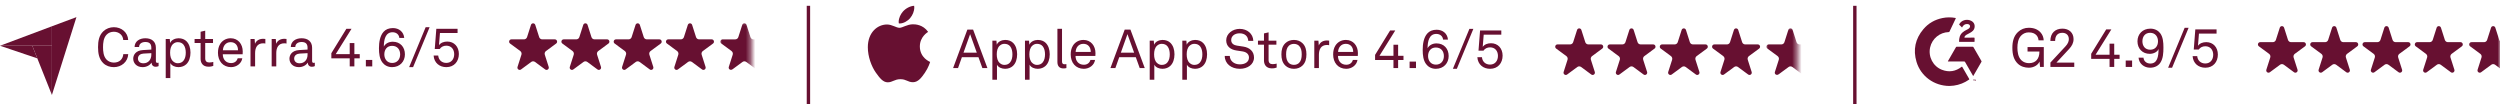 <svg width="528" height="22" viewBox="0 0 528 22" fill="none" xmlns="http://www.w3.org/2000/svg">
<path d="M428.491 14.301C427.633 14.301 426.798 14.049 426.168 13.454C425.321 12.653 425.012 11.531 425.012 10.089C425.012 8.796 425.287 7.617 426.202 6.758C426.809 6.186 427.599 5.866 428.457 5.866C429.59 5.866 430.403 6.221 430.987 6.873C431.364 7.296 431.616 7.903 431.627 8.521H430.54C430.506 8.109 430.357 7.72 430.105 7.445C429.739 7.056 429.247 6.839 428.457 6.839C427.839 6.839 427.313 7.079 426.901 7.48C426.202 8.166 426.076 9.242 426.076 10.089C426.076 10.89 426.202 12.035 426.912 12.722C427.358 13.156 427.931 13.34 428.526 13.34C429.934 13.34 430.723 12.424 430.723 10.947V10.89H428.217V9.94H431.65V14.141H430.861L430.746 12.985C430.483 13.717 429.533 14.301 428.491 14.301ZM433.048 14.141V13.214L436.219 9.803C436.745 9.242 436.94 8.727 436.94 8.269C436.94 7.468 436.425 6.93 435.566 6.93C434.616 6.93 434.044 7.491 434.044 8.647H433.037C433.037 6.964 434.078 6.049 435.578 6.049C436.985 6.049 437.935 6.919 437.935 8.258C437.935 9.07 437.581 9.723 436.997 10.341L434.319 13.225H438.084V14.141H433.048ZM445.539 14.141V12.435H441.659V11.36L444.83 6.209H445.917L442.586 11.554H445.539V9.219H446.524V11.554H447.657V12.435H446.524V14.141H445.539ZM448.95 12.779H450.3V14.141H448.95V12.779ZM454.1 14.301C452.841 14.301 451.765 13.454 451.662 12.184H452.704C452.761 12.905 453.333 13.42 454.146 13.42C455.611 13.42 455.886 11.989 455.886 10.329C455.668 10.97 454.821 11.371 454.032 11.371C452.486 11.371 451.433 10.272 451.433 8.727C451.433 7.216 452.498 6.049 454.169 6.049C455.096 6.049 455.806 6.461 456.218 6.999C456.824 7.789 456.916 8.922 456.916 10.043C456.916 11.176 456.847 12.367 456.275 13.225C455.886 13.82 455.165 14.301 454.1 14.301ZM454.135 10.501C455.188 10.501 455.771 9.723 455.771 8.716C455.771 7.777 455.21 6.93 454.112 6.93C453.059 6.93 452.475 7.708 452.475 8.716C452.475 9.677 453.013 10.501 454.135 10.501ZM462.236 5.866L458.745 14.301H457.909L461.4 5.866H462.236ZM465.769 14.301C464.338 14.301 463.183 13.408 463.079 11.852H464.052C464.121 12.756 464.785 13.408 465.758 13.408C466.799 13.408 467.429 12.63 467.429 11.566C467.429 10.57 466.845 9.769 465.758 9.769C465.197 9.769 464.67 10.009 464.373 10.467H463.32L463.652 6.209H468.138V7.09H464.419L464.213 9.666C464.59 9.139 465.254 8.899 465.964 8.899C467.417 8.899 468.413 9.986 468.413 11.52C468.413 13.065 467.44 14.301 465.769 14.301Z" fill="#671031"/>
<path fill-rule="evenodd" clip-rule="evenodd" d="M482.401 5.853L483.223 8.426C483.314 8.711 483.575 8.903 483.87 8.903H486.534C486.997 8.903 487.19 9.505 486.815 9.782L484.66 11.372C484.421 11.548 484.322 11.86 484.413 12.145L485.236 14.717C485.38 15.165 484.875 15.537 484.5 15.261L482.345 13.67C482.107 13.494 481.784 13.494 481.545 13.67L479.39 15.261C479.015 15.537 478.511 15.165 478.654 14.717L479.477 12.145C479.569 11.86 479.468 11.548 479.23 11.372L477.075 9.782C476.7 9.505 476.893 8.903 477.356 8.903H480.02C480.315 8.903 480.576 8.711 480.667 8.426L481.49 5.853C481.633 5.405 482.257 5.405 482.401 5.853Z" fill="#671031"/>
<path fill-rule="evenodd" clip-rule="evenodd" d="M504.485 5.853L505.307 8.426C505.398 8.711 505.659 8.903 505.954 8.903H508.618C509.081 8.903 509.275 9.505 508.899 9.782L506.744 11.372C506.505 11.548 506.406 11.86 506.497 12.145L507.32 14.717C507.464 15.165 506.959 15.537 506.584 15.261L504.429 13.67C504.191 13.494 503.868 13.494 503.629 13.67L501.474 15.261C501.099 15.537 500.595 15.165 500.738 14.717L501.562 12.145C501.653 11.86 501.552 11.548 501.314 11.372L499.159 9.782C498.784 9.505 498.977 8.903 499.44 8.903H502.104C502.399 8.903 502.66 8.711 502.751 8.426L503.574 5.853C503.717 5.405 504.341 5.405 504.485 5.853Z" fill="#671031"/>
<path fill-rule="evenodd" clip-rule="evenodd" d="M493.444 5.853L494.266 8.426C494.357 8.711 494.618 8.903 494.913 8.903H497.577C498.04 8.903 498.234 9.505 497.858 9.782L495.703 11.372C495.464 11.548 495.365 11.86 495.456 12.145L496.279 14.717C496.423 15.165 495.918 15.537 495.543 15.261L493.388 13.67C493.15 13.494 492.827 13.494 492.588 13.67L490.433 15.261C490.058 15.537 489.554 15.165 489.697 14.717L490.521 12.145C490.612 11.86 490.511 11.548 490.273 11.372L488.118 9.782C487.743 9.505 487.936 8.903 488.399 8.903H491.063C491.358 8.903 491.619 8.711 491.71 8.426L492.533 5.853C492.676 5.405 493.3 5.405 493.444 5.853Z" fill="#671031"/>
<path fill-rule="evenodd" clip-rule="evenodd" d="M515.529 5.853L516.352 8.426C516.443 8.711 516.704 8.903 516.999 8.903H519.663C520.126 8.903 520.32 9.505 519.944 9.782L517.789 11.372C517.551 11.548 517.451 11.86 517.542 12.145L518.365 14.717C518.508 15.165 518.004 15.537 517.63 15.261L515.474 13.67C515.236 13.494 514.913 13.494 514.674 13.67L512.519 15.261C512.144 15.537 511.64 15.165 511.783 14.717L512.607 12.145C512.698 11.86 512.597 11.548 512.359 11.372L510.204 9.782C509.829 9.505 510.022 8.903 510.485 8.903H513.149C513.444 8.903 513.705 8.711 513.796 8.426L514.619 5.853C514.762 5.405 515.386 5.405 515.529 5.853Z" fill="#671031"/>
<mask id="mask0_10463_9310" style="mask-type:alpha" maskUnits="userSpaceOnUse" x="521" y="4" width="8" height="13">
<path d="M521.051 4.934H528.003V16.029H521.051V4.934Z" fill="#FFE6EF"/>
</mask>
<g mask="url(#mask0_10463_9310)">
<path fill-rule="evenodd" clip-rule="evenodd" d="M527.838 8.427C527.929 8.712 528.191 8.905 528.486 8.905H531.149C531.612 8.905 531.806 9.507 531.43 9.783L529.275 11.374C529.037 11.55 528.937 11.862 529.028 12.146L529.851 14.719C529.995 15.167 529.49 15.539 529.116 15.262L526.961 13.672C526.722 13.496 526.399 13.496 526.161 13.672L524.005 15.262C523.631 15.539 523.126 15.167 523.27 14.719L524.093 12.146C524.184 11.862 524.084 11.55 523.846 11.374L521.69 9.783C521.316 9.507 521.508 8.905 521.971 8.905H524.635C524.93 8.905 525.191 8.712 525.282 8.427L526.106 5.854C526.249 5.407 526.872 5.407 527.016 5.854L527.838 8.427Z" fill="#671031"/>
</g>
<path d="M411.722 18.155C408.494 18.146 405.685 16.111 404.768 13.067C404.004 10.52 404.501 8.19 406.224 6.155C407.283 4.902 408.65 4.138 410.253 3.811C411.151 3.626 412.077 3.622 412.979 3.788C413.081 3.806 413.081 3.834 413.044 3.916C412.602 4.838 412.16 5.763 411.722 6.689C411.699 6.749 411.639 6.785 411.575 6.776C409.677 6.827 408.052 8.162 407.642 10.014C407.2 11.985 408.264 14.02 410.147 14.743C411.639 15.314 413.03 15.088 414.292 14.108C414.356 14.057 414.384 14.048 414.43 14.131C414.913 14.978 415.402 15.825 415.894 16.668C415.936 16.742 415.922 16.774 415.857 16.82C414.904 17.492 413.804 17.925 412.648 18.082C412.339 18.128 412.031 18.151 411.722 18.155Z" fill="#671031"/>
<path d="M416.74 16.056C416.698 16.033 416.689 15.991 416.671 15.954C416.118 15.001 415.57 14.048 415.022 13.095C414.985 13.016 414.898 12.966 414.81 12.979C413.714 12.984 412.623 12.979 411.527 12.979H411.389C411.389 12.938 411.402 12.896 411.43 12.864C411.987 11.897 412.54 10.935 413.097 9.968C413.129 9.903 413.194 9.862 413.268 9.871C414.387 9.876 415.506 9.876 416.625 9.871C416.694 9.862 416.763 9.903 416.795 9.968C417.352 10.939 417.914 11.911 418.476 12.883C418.513 12.933 418.517 13.002 418.481 13.058C417.914 14.034 417.352 15.01 416.79 15.986C416.781 16.014 416.772 16.046 416.74 16.056Z" fill="#671031"/>
<path d="M414.382 5.809C414.18 5.607 413.995 5.418 413.802 5.229C413.742 5.169 413.783 5.128 413.811 5.082C414.032 4.695 414.396 4.409 414.82 4.28C415.34 4.11 415.911 4.165 416.39 4.437C417.26 4.907 417.182 6.003 416.68 6.496C416.491 6.68 416.275 6.836 416.04 6.956C415.796 7.085 415.556 7.205 415.317 7.343C415.119 7.458 414.967 7.61 414.893 7.836C414.866 7.928 414.88 7.951 414.981 7.951C415.621 7.946 416.261 7.951 416.901 7.946C416.998 7.946 417.035 7.965 417.03 8.07C417.021 8.296 417.025 8.522 417.03 8.747C417.03 8.821 417.012 8.844 416.938 8.844C415.906 8.844 414.88 8.844 413.848 8.844C413.797 8.844 413.756 8.844 413.756 8.775C413.756 8.061 413.889 7.398 414.447 6.887C414.714 6.652 415.013 6.454 415.331 6.307C415.506 6.219 415.685 6.136 415.837 6.012C415.971 5.901 416.063 5.768 416.077 5.588C416.091 5.307 415.87 5.1 415.533 5.077C415.05 5.045 414.705 5.261 414.46 5.662C414.437 5.708 414.414 5.75 414.382 5.809Z" fill="#671031"/>
<path d="M416.835 17.073V16.838H416.752V16.788H416.973V16.838H416.89V17.073H416.835ZM417.01 17.073V16.793H417.093L417.143 16.986L417.194 16.793H417.282V17.073H417.235V16.852L417.18 17.073H417.125L417.07 16.852V17.073H417.01Z" fill="#671031"/>
<rect x="170.383" y="1.226" width="0.715" height="20.745" fill="#671031"/>
<rect x="391.383" y="1.226" width="0.715" height="20.745" fill="#671031"/>
<path d="M24.049 14.18C23.214 14.18 22.412 13.916 21.817 13.344C20.913 12.474 20.707 11.261 20.707 9.968C20.707 8.674 20.913 7.473 21.817 6.614C22.412 6.042 23.214 5.744 24.049 5.744C25.674 5.744 27.002 6.855 27.071 8.446H26.029C25.972 7.415 25.125 6.706 24.049 6.706C23.454 6.706 22.905 6.912 22.515 7.324C21.84 8.022 21.76 9.121 21.76 9.968C21.76 10.815 21.84 11.902 22.515 12.6C22.905 13.012 23.488 13.218 24.049 13.218C25.205 13.218 25.96 12.509 26.041 11.433H27.082C27.002 13.081 25.629 14.18 24.049 14.18ZM30.129 14.18C28.801 14.18 28.137 13.287 28.137 12.394C28.137 11.65 28.618 10.666 30.198 10.574L31.96 10.471V10.071C31.96 9.247 31.537 8.869 30.701 8.869C29.912 8.869 29.374 9.27 29.374 9.922H28.424C28.447 8.743 29.442 8.079 30.701 8.079C32.052 8.079 32.922 8.789 32.922 10.082V12.886C32.922 13.195 33.047 13.275 33.242 13.275C33.288 13.275 33.402 13.264 33.494 13.241V13.962C33.288 14.065 33.093 14.1 32.853 14.1C32.338 14.1 32.006 13.71 32.006 13.218C31.663 13.779 30.953 14.18 30.129 14.18ZM30.278 13.367C31.331 13.367 31.96 12.577 31.96 11.57V11.227L30.289 11.318C29.717 11.353 29.133 11.662 29.133 12.371C29.133 12.852 29.454 13.367 30.278 13.367ZM35 16.492V8.24H35.858L35.927 9.098C36.179 8.423 37.026 8.079 37.701 8.079C38.422 8.079 38.994 8.32 39.383 8.709C39.944 9.27 40.23 10.117 40.23 11.112C40.23 12.108 39.944 13.012 39.338 13.573C38.948 13.928 38.388 14.18 37.701 14.18C36.991 14.18 36.259 13.894 35.973 13.31V16.492H35ZM37.541 13.356C38.09 13.356 38.468 13.15 38.731 12.841C39.109 12.406 39.235 11.753 39.235 11.124C39.235 10.506 39.109 9.865 38.754 9.43C38.491 9.109 38.102 8.903 37.541 8.903C37.106 8.903 36.808 9.075 36.568 9.281C36.076 9.705 35.927 10.403 35.927 11.124C35.927 11.845 36.076 12.543 36.568 12.966C36.808 13.172 37.106 13.356 37.541 13.356ZM44.027 14.088C42.78 14.088 42.368 13.218 42.368 12.44V9.075H41.097V8.24H42.368V6.706L43.341 6.477V8.24H44.989V9.075H43.341V12.326C43.341 12.921 43.65 13.195 44.188 13.195C44.52 13.195 44.84 13.138 45.046 13.081V13.916C44.828 13.997 44.52 14.088 44.027 14.088ZM48.792 14.18C47.957 14.18 47.236 13.848 46.767 13.31C46.275 12.749 46.034 11.982 46.034 11.158C46.034 10.46 46.16 9.842 46.492 9.304C46.916 8.606 47.694 8.079 48.724 8.079C50.303 8.079 51.265 9.338 51.265 10.872C51.265 11.055 51.265 11.284 51.242 11.456H47.053C47.053 12.532 47.705 13.321 48.804 13.321C49.468 13.321 50.006 12.989 50.2 12.303H51.173C51.013 13.401 49.971 14.18 48.792 14.18ZM47.076 10.62H50.269C50.269 9.624 49.72 8.903 48.701 8.903C47.637 8.903 47.099 9.773 47.076 10.62ZM52.906 14.02V8.24H53.775L53.855 9.247C54.153 8.503 54.851 8.194 55.584 8.194C55.733 8.194 55.893 8.205 56.042 8.228V9.201C55.916 9.167 55.767 9.144 55.584 9.144C54.313 9.144 53.878 10.094 53.878 11.215V14.02H52.906ZM57.376 14.02V8.24H58.246L58.326 9.247C58.624 8.503 59.322 8.194 60.055 8.194C60.203 8.194 60.364 8.205 60.512 8.228V9.201C60.386 9.167 60.238 9.144 60.055 9.144C58.784 9.144 58.349 10.094 58.349 11.215V14.02H57.376ZM63.124 14.18C61.796 14.18 61.132 13.287 61.132 12.394C61.132 11.65 61.613 10.666 63.193 10.574L64.955 10.471V10.071C64.955 9.247 64.532 8.869 63.696 8.869C62.906 8.869 62.368 9.27 62.368 9.922H61.419C61.441 8.743 62.437 8.079 63.696 8.079C65.047 8.079 65.916 8.789 65.916 10.082V12.886C65.916 13.195 66.042 13.275 66.237 13.275C66.283 13.275 66.397 13.264 66.489 13.241V13.962C66.283 14.065 66.088 14.1 65.848 14.1C65.333 14.1 65.001 13.71 65.001 13.218C64.658 13.779 63.948 14.18 63.124 14.18ZM63.273 13.367C64.326 13.367 64.955 12.577 64.955 11.57V11.227L63.284 11.318C62.712 11.353 62.128 11.662 62.128 12.371C62.128 12.852 62.449 13.367 63.273 13.367ZM73.86 14.02V12.314H69.98V11.238L73.15 6.088H74.238L70.907 11.433H73.86V9.098H74.844V11.433H75.978V12.314H74.844V14.02H73.86ZM77.27 12.658H78.621V14.02H77.27V12.658ZM82.806 14.18C81.867 14.18 81.158 13.733 80.746 13.172C80.162 12.383 80.036 11.318 80.036 10.185C80.036 8.938 80.242 7.564 81.02 6.706C81.455 6.225 82.096 5.928 82.989 5.928C84.26 5.928 85.267 6.729 85.37 8.011H84.34C84.271 7.29 83.699 6.809 82.909 6.809C81.387 6.809 81.066 8.4 81.066 9.842C81.364 9.235 82.085 8.812 82.943 8.812C84.534 8.812 85.519 9.933 85.519 11.479C85.519 12.978 84.466 14.18 82.806 14.18ZM82.829 13.298C83.893 13.298 84.511 12.509 84.511 11.49C84.511 10.529 83.973 9.682 82.806 9.682C81.742 9.682 81.169 10.471 81.169 11.49C81.169 12.44 81.742 13.298 82.829 13.298ZM90.735 5.744L87.244 14.18H86.409L89.9 5.744H90.735ZM94.269 14.18C92.838 14.18 91.682 13.287 91.579 11.73H92.552C92.621 12.635 93.284 13.287 94.257 13.287C95.299 13.287 95.928 12.509 95.928 11.444C95.928 10.448 95.345 9.647 94.257 9.647C93.697 9.647 93.17 9.888 92.873 10.345H91.82L92.151 6.088H96.638V6.969H92.918L92.712 9.544C93.09 9.018 93.754 8.777 94.463 8.777C95.917 8.777 96.913 9.865 96.913 11.399C96.913 12.944 95.94 14.18 94.269 14.18Z" fill="#671031"/>
<path fill-rule="evenodd" clip-rule="evenodd" d="M113.049 5.262L113.872 7.835C113.963 8.12 114.224 8.313 114.519 8.313H117.183C117.646 8.313 117.839 8.915 117.464 9.191L115.308 10.781C115.07 10.958 114.971 11.27 115.062 11.554L115.884 14.127C116.028 14.575 115.523 14.947 115.149 14.67L112.993 13.08C112.755 12.904 112.432 12.904 112.194 13.08L110.039 14.67C109.664 14.947 109.159 14.575 109.302 14.127L110.126 11.554C110.217 11.27 110.117 10.958 109.879 10.781L107.724 9.191C107.349 8.915 107.541 8.313 108.005 8.313H110.668C110.963 8.313 111.225 8.12 111.316 7.835L112.139 5.262C112.282 4.815 112.905 4.815 113.049 5.262Z" fill="#671031"/>
<path fill-rule="evenodd" clip-rule="evenodd" d="M135.137 5.262L135.96 7.835C136.051 8.12 136.312 8.313 136.607 8.313H139.271C139.733 8.313 139.927 8.915 139.552 9.191L137.396 10.781C137.158 10.958 137.059 11.27 137.15 11.554L137.972 14.127C138.116 14.575 137.611 14.947 137.236 14.67L135.081 13.08C134.843 12.904 134.52 12.904 134.282 13.08L132.127 14.67C131.752 14.947 131.247 14.575 131.39 14.127L132.214 11.554C132.305 11.27 132.205 10.958 131.967 10.781L129.811 9.191C129.437 8.915 129.629 8.313 130.092 8.313H132.756C133.051 8.313 133.312 8.12 133.403 7.835L134.227 5.262C134.37 4.815 134.993 4.815 135.137 5.262Z" fill="#671031"/>
<path fill-rule="evenodd" clip-rule="evenodd" d="M124.092 5.262L124.915 7.835C125.006 8.12 125.267 8.313 125.562 8.313H128.226C128.689 8.313 128.882 8.915 128.507 9.191L126.351 10.781C126.113 10.958 126.014 11.27 126.105 11.554L126.927 14.127C127.071 14.575 126.566 14.947 126.192 14.67L124.036 13.08C123.798 12.904 123.476 12.904 123.237 13.08L121.082 14.67C120.707 14.947 120.202 14.575 120.346 14.127L121.169 11.554C121.26 11.27 121.16 10.958 120.922 10.781L118.767 9.191C118.392 8.915 118.584 8.313 119.048 8.313H121.711C122.006 8.313 122.268 8.12 122.359 7.835L123.182 5.262C123.325 4.815 123.948 4.815 124.092 5.262Z" fill="#671031"/>
<path fill-rule="evenodd" clip-rule="evenodd" d="M146.178 5.262L147.001 7.835C147.092 8.12 147.353 8.313 147.648 8.313H150.312C150.774 8.313 150.968 8.915 150.593 9.191L148.437 10.781C148.199 10.958 148.1 11.27 148.191 11.554L149.013 14.127C149.157 14.575 148.652 14.947 148.278 14.67L146.122 13.08C145.884 12.904 145.561 12.904 145.323 13.08L143.168 14.67C142.793 14.947 142.288 14.575 142.432 14.127L143.255 11.554C143.346 11.27 143.246 10.958 143.008 10.781L140.852 9.191C140.478 8.915 140.67 8.313 141.133 8.313H143.797C144.092 8.313 144.354 8.12 144.444 7.835L145.268 5.262C145.411 4.815 146.034 4.815 146.178 5.262Z" fill="#671031"/>
<mask id="mask1_10463_9310" style="mask-type:alpha" maskUnits="userSpaceOnUse" x="151" y="4" width="8" height="12">
<path d="M151.701 4.344H158.653V15.439H151.701V4.344Z" fill="#FFE6EF"/>
</mask>
<g mask="url(#mask1_10463_9310)">
<path fill-rule="evenodd" clip-rule="evenodd" d="M158.493 7.837C158.584 8.122 158.845 8.315 159.14 8.315H161.804C162.267 8.315 162.46 8.917 162.085 9.193L159.93 10.784C159.691 10.96 159.592 11.272 159.683 11.556L160.505 14.129C160.649 14.576 160.144 14.949 159.77 14.672L157.615 13.082C157.376 12.906 157.054 12.906 156.815 13.082L154.66 14.672C154.285 14.949 153.78 14.576 153.924 14.129L154.747 11.556C154.838 11.272 154.738 10.96 154.5 10.784L152.345 9.193C151.97 8.917 152.162 8.315 152.626 8.315H155.29C155.584 8.315 155.846 8.122 155.937 7.837L156.76 5.264C156.903 4.817 157.526 4.817 157.67 5.264L158.493 7.837Z" fill="#671031"/>
</g>
<path d="M0 9.662H6.82H10.963V5.552L0 9.662Z" fill="#671031"/>
<path d="M10.963 5.552V20.056L16.144 3.618L10.963 5.552Z" fill="#671031"/>
<path d="M10.963 9.662H6.82L10.963 20.056V9.662Z" fill="#671031"/>
<path d="M0 9.662L7.88 12.329L6.82 9.662H0Z" fill="#671031"/>
<path d="M207.476 14.372L206.652 12.083H203.15L202.337 14.372H201.296L204.306 6.257H205.519L208.541 14.372H207.476ZM203.493 11.122H206.297L204.89 7.207L203.493 11.122ZM209.589 16.844V8.592H210.448L210.516 9.451C210.768 8.775 211.615 8.432 212.291 8.432C213.012 8.432 213.584 8.672 213.973 9.061C214.534 9.622 214.82 10.469 214.82 11.465C214.82 12.461 214.534 13.365 213.927 13.926C213.538 14.28 212.977 14.532 212.291 14.532C211.581 14.532 210.848 14.246 210.562 13.662V16.844H209.589ZM212.13 13.708C212.68 13.708 213.057 13.502 213.321 13.193C213.698 12.758 213.824 12.106 213.824 11.476C213.824 10.858 213.698 10.217 213.343 9.783C213.08 9.462 212.691 9.256 212.13 9.256C211.695 9.256 211.398 9.428 211.157 9.634C210.665 10.057 210.516 10.755 210.516 11.476C210.516 12.197 210.665 12.896 211.157 13.319C211.398 13.525 211.695 13.708 212.13 13.708ZM216.475 16.844V8.592H217.333L217.402 9.451C217.653 8.775 218.5 8.432 219.176 8.432C219.897 8.432 220.469 8.672 220.858 9.061C221.419 9.622 221.705 10.469 221.705 11.465C221.705 12.461 221.419 13.365 220.812 13.926C220.423 14.28 219.862 14.532 219.176 14.532C218.466 14.532 217.734 14.246 217.447 13.662V16.844H216.475ZM219.015 13.708C219.565 13.708 219.942 13.502 220.206 13.193C220.583 12.758 220.709 12.106 220.709 11.476C220.709 10.858 220.583 10.217 220.229 9.783C219.965 9.462 219.576 9.256 219.015 9.256C218.58 9.256 218.283 9.428 218.043 9.634C217.55 10.057 217.402 10.755 217.402 11.476C217.402 12.197 217.55 12.896 218.043 13.319C218.283 13.525 218.58 13.708 219.015 13.708ZM224.596 14.452C223.795 14.452 223.325 14.006 223.325 13.09V6.086H224.298V12.976C224.298 13.365 224.424 13.571 224.825 13.571C224.893 13.571 224.985 13.571 225.225 13.548V14.372C225.019 14.429 224.882 14.452 224.596 14.452ZM228.892 14.532C228.057 14.532 227.336 14.2 226.867 13.662C226.375 13.102 226.134 12.335 226.134 11.511C226.134 10.813 226.26 10.194 226.592 9.657C227.015 8.958 227.794 8.432 228.824 8.432C230.403 8.432 231.365 9.691 231.365 11.225C231.365 11.408 231.365 11.637 231.342 11.808H227.153C227.153 12.884 227.805 13.674 228.904 13.674C229.568 13.674 230.106 13.342 230.3 12.655H231.273C231.113 13.754 230.071 14.532 228.892 14.532ZM227.176 10.973H230.369C230.369 9.977 229.82 9.256 228.801 9.256C227.737 9.256 227.199 10.126 227.176 10.973ZM240.706 14.372L239.882 12.083H236.38L235.567 14.372H234.525L237.536 6.257H238.749L241.77 14.372H240.706ZM236.723 11.122H239.527L238.119 7.207L236.723 11.122ZM242.819 16.844V8.592H243.677L243.746 9.451C243.998 8.775 244.845 8.432 245.52 8.432C246.241 8.432 246.813 8.672 247.203 9.061C247.763 9.622 248.05 10.469 248.05 11.465C248.05 12.461 247.763 13.365 247.157 13.926C246.768 14.28 246.207 14.532 245.52 14.532C244.811 14.532 244.078 14.246 243.792 13.662V16.844H242.819ZM245.36 13.708C245.909 13.708 246.287 13.502 246.55 13.193C246.928 12.758 247.054 12.106 247.054 11.476C247.054 10.858 246.928 10.217 246.573 9.783C246.31 9.462 245.921 9.256 245.36 9.256C244.925 9.256 244.627 9.428 244.387 9.634C243.895 10.057 243.746 10.755 243.746 11.476C243.746 12.197 243.895 12.896 244.387 13.319C244.627 13.525 244.925 13.708 245.36 13.708ZM249.704 16.844V8.592H250.563L250.631 9.451C250.883 8.775 251.73 8.432 252.405 8.432C253.126 8.432 253.699 8.672 254.088 9.061C254.649 9.622 254.935 10.469 254.935 11.465C254.935 12.461 254.649 13.365 254.042 13.926C253.653 14.28 253.092 14.532 252.405 14.532C251.696 14.532 250.963 14.246 250.677 13.662V16.844H249.704ZM252.245 13.708C252.794 13.708 253.172 13.502 253.435 13.193C253.813 12.758 253.939 12.106 253.939 11.476C253.939 10.858 253.813 10.217 253.458 9.783C253.195 9.462 252.806 9.256 252.245 9.256C251.81 9.256 251.513 9.428 251.272 9.634C250.78 10.057 250.631 10.755 250.631 11.476C250.631 12.197 250.78 12.896 251.272 13.319C251.513 13.525 251.81 13.708 252.245 13.708ZM261.86 14.532C260.028 14.532 258.666 13.445 258.666 11.808H259.731C259.754 12.884 260.658 13.594 261.86 13.594C262.97 13.594 263.782 13.067 263.782 12.152C263.782 11.534 263.37 11.007 262.42 10.858L261.138 10.664C259.902 10.481 258.975 9.805 258.975 8.512C258.975 7.116 260.326 6.097 261.814 6.097C263.393 6.097 264.652 7.104 264.698 8.627H263.634C263.576 7.642 262.901 7.036 261.802 7.036C260.795 7.036 260.028 7.585 260.028 8.466C260.028 9.222 260.635 9.542 261.241 9.634L262.592 9.84C263.943 10.046 264.847 10.87 264.847 12.152C264.847 13.617 263.473 14.532 261.86 14.532ZM268.612 14.441C267.365 14.441 266.953 13.571 266.953 12.793V9.428H265.682V8.592H266.953V7.059L267.926 6.83V8.592H269.574V9.428H267.926V12.678C267.926 13.273 268.235 13.548 268.773 13.548C269.104 13.548 269.425 13.491 269.631 13.434V14.269C269.413 14.349 269.104 14.441 268.612 14.441ZM273.275 14.532C272.519 14.532 271.913 14.269 271.478 13.857C270.825 13.239 270.631 12.392 270.631 11.476C270.631 10.561 270.825 9.725 271.478 9.107C271.913 8.695 272.519 8.432 273.275 8.432C274.03 8.432 274.637 8.695 275.071 9.107C275.724 9.725 275.918 10.561 275.918 11.476C275.918 12.392 275.724 13.239 275.071 13.857C274.637 14.269 274.03 14.532 273.275 14.532ZM273.275 13.697C273.744 13.697 274.121 13.525 274.362 13.285C274.785 12.861 274.923 12.243 274.923 11.476C274.923 10.71 274.785 10.103 274.362 9.679C274.121 9.439 273.744 9.267 273.275 9.267C272.805 9.267 272.428 9.439 272.187 9.679C271.764 10.103 271.626 10.71 271.626 11.476C271.626 12.243 271.764 12.861 272.187 13.285C272.428 13.525 272.805 13.697 273.275 13.697ZM277.58 14.372V8.592H278.45L278.53 9.599C278.827 8.855 279.526 8.546 280.258 8.546C280.407 8.546 280.567 8.558 280.716 8.581V9.554C280.59 9.519 280.441 9.496 280.258 9.496C278.988 9.496 278.553 10.446 278.553 11.568V14.372H277.58ZM284.32 14.532C283.484 14.532 282.763 14.2 282.294 13.662C281.802 13.102 281.562 12.335 281.562 11.511C281.562 10.813 281.687 10.194 282.019 9.657C282.443 8.958 283.221 8.432 284.251 8.432C285.831 8.432 286.792 9.691 286.792 11.225C286.792 11.408 286.792 11.637 286.769 11.808H282.58C282.58 12.884 283.233 13.674 284.331 13.674C284.995 13.674 285.533 13.342 285.728 12.655H286.701C286.54 13.754 285.499 14.532 284.32 14.532ZM282.603 10.973H285.796C285.796 9.977 285.247 9.256 284.228 9.256C283.164 9.256 282.626 10.126 282.603 10.973ZM294.298 14.372V12.667H290.418V11.591L293.589 6.44H294.676L291.345 11.785H294.298V9.451H295.283V11.785H296.416V12.667H295.283V14.372H294.298ZM297.709 13.01H299.059V14.372H297.709V13.01ZM303.244 14.532C302.306 14.532 301.596 14.086 301.184 13.525C300.6 12.735 300.474 11.671 300.474 10.538C300.474 9.29 300.68 7.917 301.459 7.059C301.894 6.578 302.535 6.28 303.427 6.28C304.698 6.28 305.705 7.081 305.808 8.363H304.778C304.709 7.642 304.137 7.162 303.347 7.162C301.825 7.162 301.504 8.752 301.504 10.194C301.802 9.588 302.523 9.164 303.382 9.164C304.972 9.164 305.957 10.286 305.957 11.831C305.957 13.331 304.904 14.532 303.244 14.532ZM303.267 13.651C304.331 13.651 304.95 12.861 304.95 11.843C304.95 10.881 304.412 10.034 303.244 10.034C302.18 10.034 301.607 10.824 301.607 11.843C301.607 12.793 302.18 13.651 303.267 13.651ZM311.173 6.097L307.683 14.532H306.847L310.338 6.097H311.173ZM314.707 14.532C313.276 14.532 312.12 13.64 312.017 12.083H312.99C313.059 12.987 313.723 13.64 314.696 13.64C315.737 13.64 316.367 12.861 316.367 11.797C316.367 10.801 315.783 10 314.696 10C314.135 10 313.608 10.24 313.311 10.698H312.258L312.59 6.44H317.076V7.322H313.357L313.151 9.897C313.528 9.37 314.192 9.13 314.902 9.13C316.355 9.13 317.351 10.217 317.351 11.751C317.351 13.296 316.378 14.532 314.707 14.532Z" fill="#671031"/>
<path fill-rule="evenodd" clip-rule="evenodd" d="M333.986 6.33L334.809 8.903C334.9 9.188 335.161 9.38 335.456 9.38H338.12C338.583 9.38 338.776 9.982 338.401 10.259L336.246 11.849C336.007 12.025 335.908 12.337 335.999 12.622L336.822 15.195C336.966 15.642 336.461 16.014 336.086 15.738L333.931 14.148C333.693 13.971 333.369 13.971 333.131 14.148L330.976 15.738C330.601 16.014 330.097 15.642 330.24 15.195L331.063 12.622C331.155 12.337 331.054 12.025 330.816 11.849L328.661 10.259C328.286 9.982 328.479 9.38 328.942 9.38H331.606C331.901 9.38 332.162 9.188 332.253 8.903L333.076 6.33C333.219 5.882 333.843 5.882 333.986 6.33Z" fill="#671031"/>
<path fill-rule="evenodd" clip-rule="evenodd" d="M356.074 6.33L356.897 8.903C356.988 9.188 357.249 9.38 357.544 9.38H360.208C360.671 9.38 360.864 9.982 360.489 10.259L358.334 11.849C358.095 12.025 357.996 12.337 358.087 12.622L358.91 15.195C359.053 15.642 358.549 16.014 358.174 15.738L356.019 14.148C355.781 13.971 355.458 13.971 355.219 14.148L353.064 15.738C352.689 16.014 352.185 15.642 352.328 15.195L353.152 12.622C353.242 12.337 353.142 12.025 352.904 11.849L350.749 10.259C350.374 9.982 350.566 9.38 351.03 9.38H353.694C353.989 9.38 354.25 9.188 354.341 8.903L355.164 6.33C355.307 5.882 355.931 5.882 356.074 6.33Z" fill="#671031"/>
<path fill-rule="evenodd" clip-rule="evenodd" d="M345.029 6.33L345.852 8.903C345.943 9.188 346.204 9.38 346.499 9.38H349.163C349.626 9.38 349.82 9.982 349.444 10.259L347.289 11.849C347.05 12.025 346.951 12.337 347.042 12.622L347.865 15.195C348.008 15.642 347.504 16.014 347.129 15.738L344.974 14.148C344.736 13.971 344.413 13.971 344.174 14.148L342.019 15.738C341.644 16.014 341.14 15.642 341.283 15.195L342.107 12.622C342.198 12.337 342.097 12.025 341.859 11.849L339.704 10.259C339.329 9.982 339.522 9.38 339.985 9.38H342.649C342.944 9.38 343.205 9.188 343.296 8.903L344.119 6.33C344.262 5.882 344.886 5.882 345.029 6.33Z" fill="#671031"/>
<path fill-rule="evenodd" clip-rule="evenodd" d="M367.115 6.33L367.938 8.903C368.029 9.188 368.29 9.38 368.585 9.38H371.249C371.712 9.38 371.905 9.982 371.53 10.259L369.375 11.849C369.137 12.025 369.037 12.337 369.128 12.622L369.951 15.195C370.094 15.642 369.59 16.014 369.216 15.738L367.06 14.148C366.822 13.971 366.499 13.971 366.26 14.148L364.105 15.738C363.73 16.014 363.226 15.642 363.369 15.195L364.193 12.622C364.283 12.337 364.183 12.025 363.945 11.849L361.79 10.259C361.415 9.982 361.607 9.38 362.071 9.38H364.735C365.03 9.38 365.291 9.188 365.382 8.903L366.205 6.33C366.348 5.882 366.972 5.882 367.115 6.33Z" fill="#671031"/>
<mask id="mask2_10463_9310" style="mask-type:alpha" maskUnits="userSpaceOnUse" x="372" y="5" width="8" height="12">
<path d="M372.637 5.412H379.589V16.507H372.637V5.412Z" fill="#FFE6EF"/>
</mask>
<g mask="url(#mask2_10463_9310)">
<path fill-rule="evenodd" clip-rule="evenodd" d="M379.426 8.904C379.517 9.189 379.779 9.382 380.073 9.382H382.737C383.2 9.382 383.394 9.984 383.018 10.261L380.863 11.851C380.625 12.027 380.525 12.339 380.616 12.623L381.439 15.196C381.583 15.644 381.078 16.016 380.704 15.739L378.549 14.149C378.31 13.973 377.987 13.973 377.749 14.149L375.593 15.739C375.218 16.016 374.714 15.644 374.858 15.196L375.681 12.623C375.772 12.339 375.672 12.027 375.433 11.851L373.278 10.261C372.903 9.984 373.096 9.382 373.559 9.382H376.223C376.518 9.382 376.779 9.189 376.87 8.904L377.694 6.332C377.837 5.884 378.46 5.884 378.604 6.332L379.426 8.904Z" fill="#671031"/>
</g>
<g clip-path="url(#clip0_10463_9310)">
<path d="M196.02 6.734C195.927 6.807 194.272 7.74 194.272 9.813C194.272 12.211 196.378 13.059 196.441 13.08C196.431 13.132 196.106 14.242 195.33 15.373C194.639 16.369 193.916 17.363 192.818 17.363C191.719 17.363 191.436 16.724 190.167 16.724C188.931 16.724 188.492 17.384 187.487 17.384C186.482 17.384 185.78 16.462 184.974 15.331C184.04 14.003 183.285 11.939 183.285 9.981C183.285 6.839 185.328 5.173 187.338 5.173C188.406 5.173 189.296 5.875 189.967 5.875C190.605 5.875 191.601 5.131 192.816 5.131C193.277 5.131 194.931 5.173 196.02 6.734ZM192.239 3.801C192.742 3.205 193.097 2.378 193.097 1.55C193.097 1.436 193.087 1.319 193.066 1.226C192.249 1.256 191.276 1.77 190.689 2.451C190.229 2.974 189.799 3.801 189.799 4.64C189.799 4.766 189.82 4.892 189.83 4.933C189.881 4.942 189.965 4.954 190.05 4.954C190.783 4.954 191.706 4.462 192.239 3.801Z" fill="#671031"/>
</g>
<defs>
<clipPath id="clip0_10463_9310">
<rect width="13.154" height="16.16" fill="white" transform="translate(183.285 1.226)"/>
</clipPath>
</defs>
</svg>
